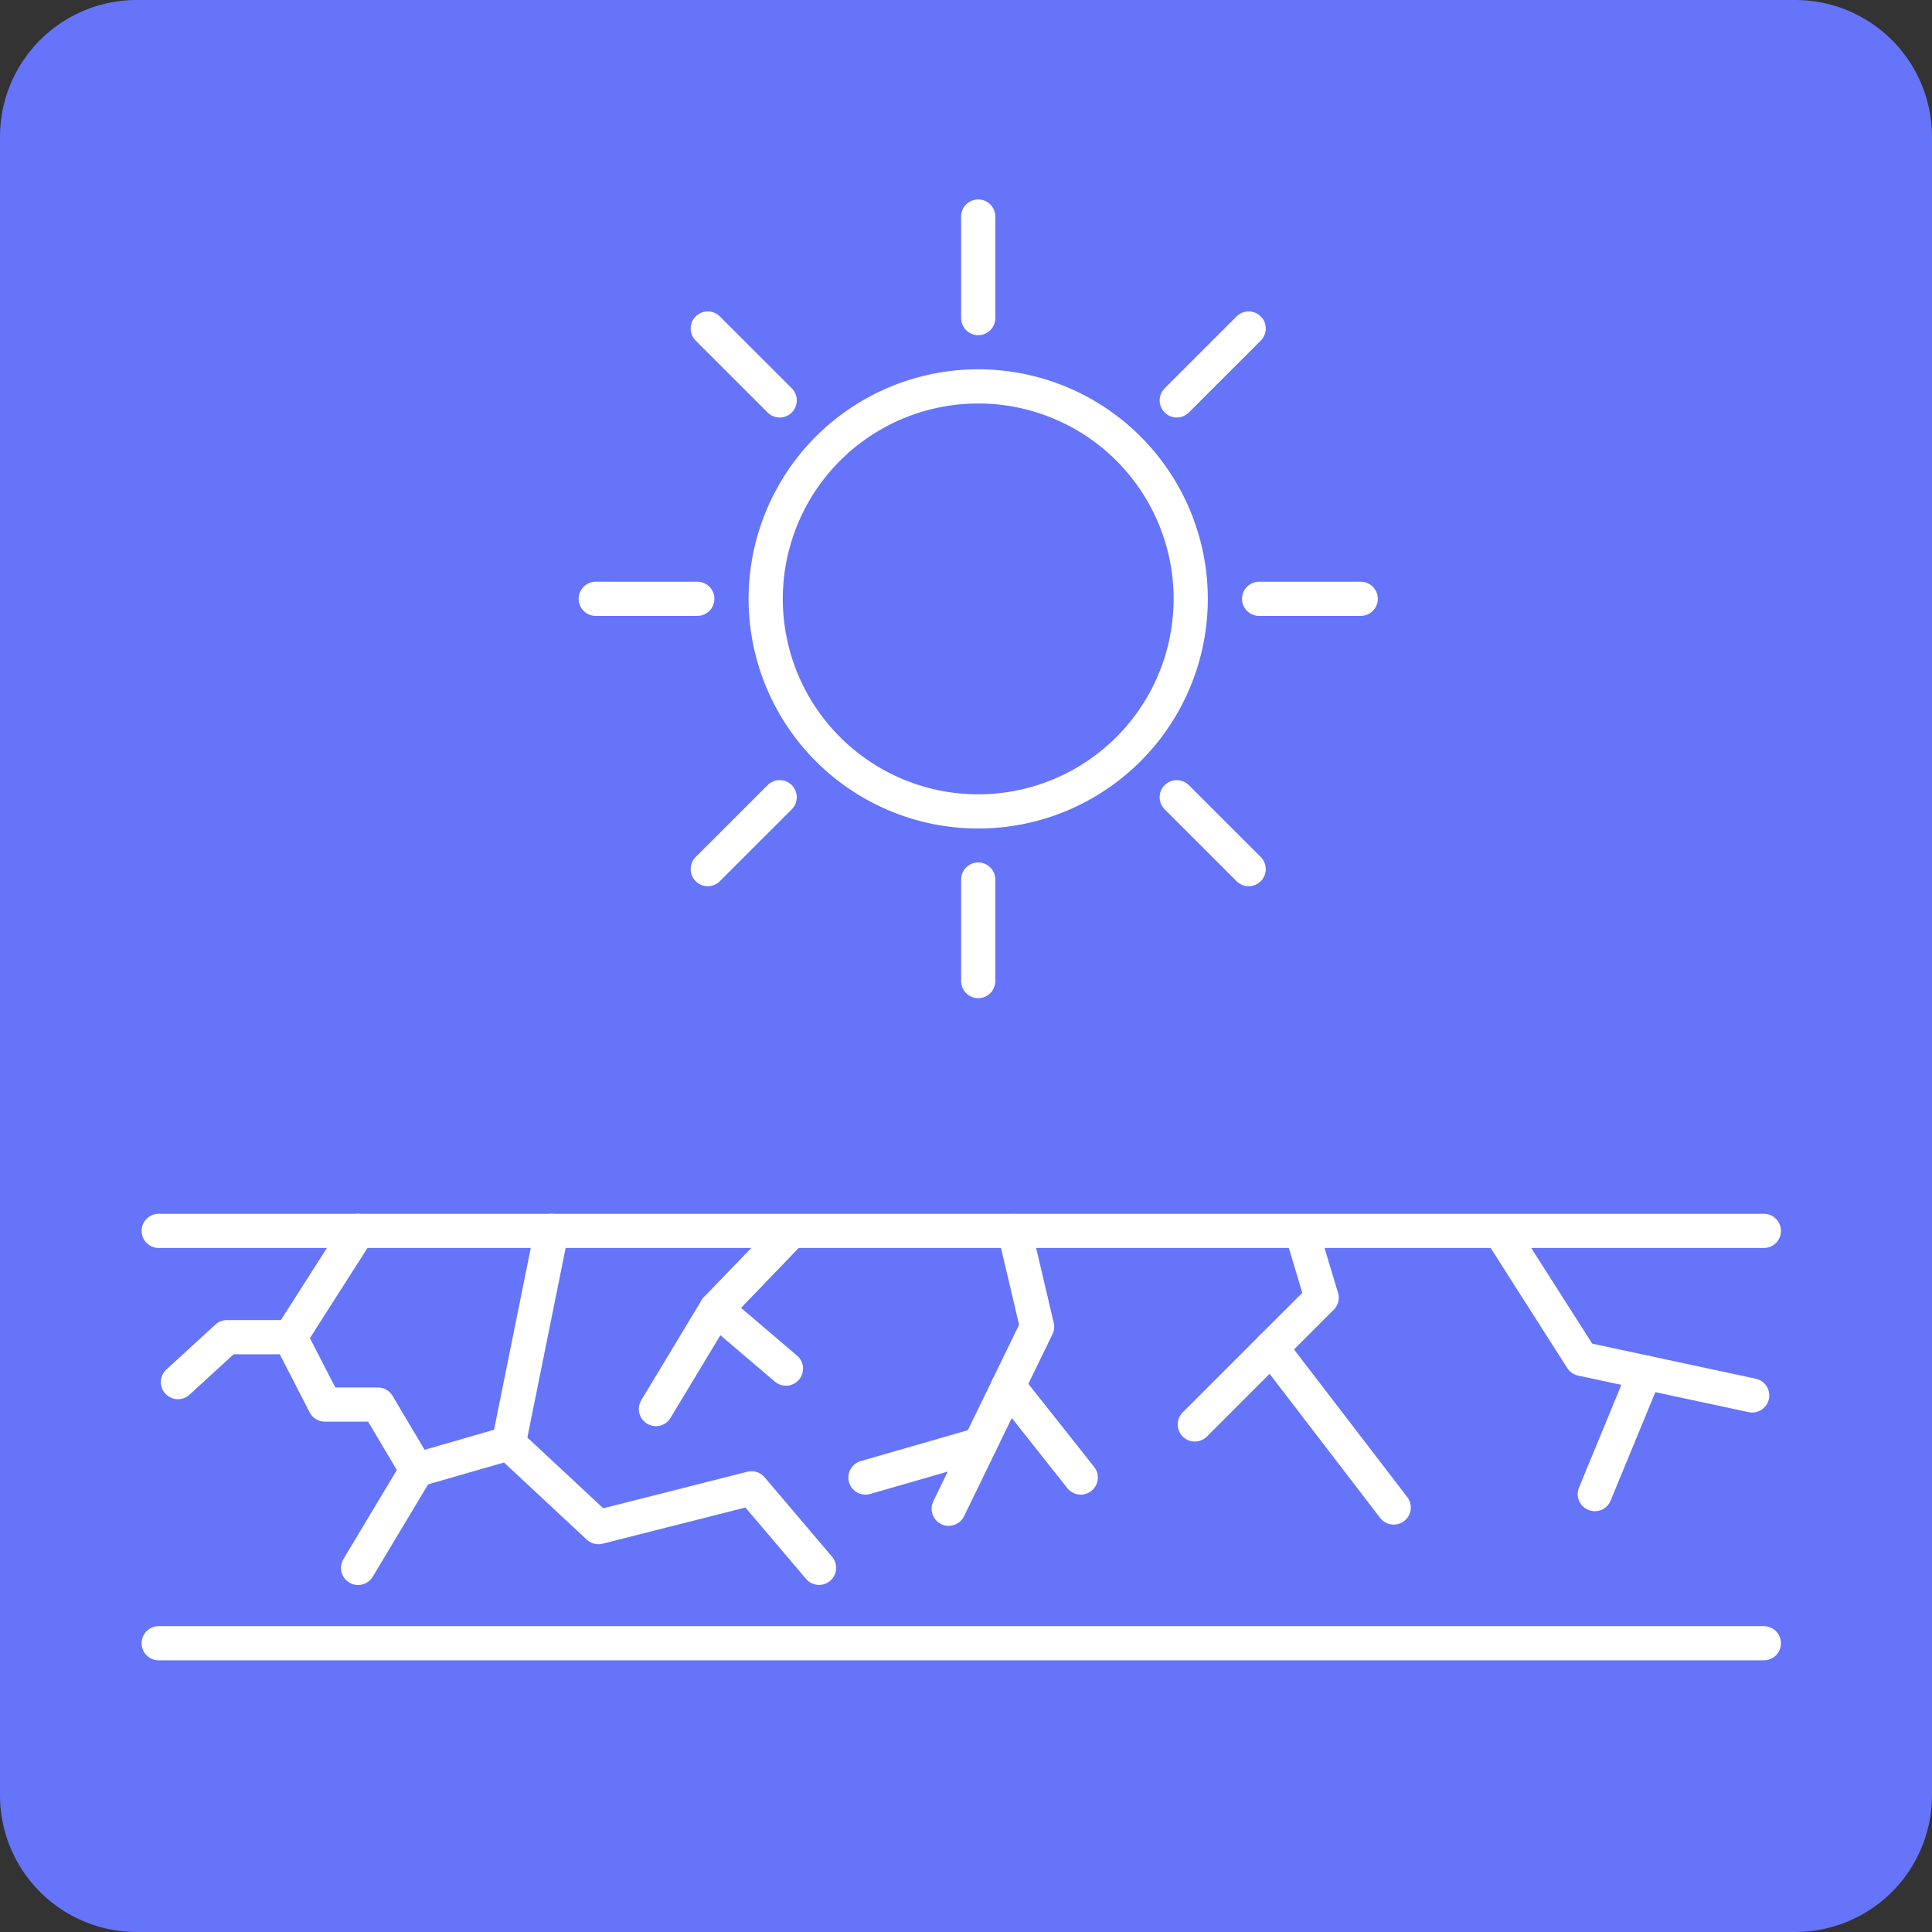 <svg id="_03.Dried-Out_Soil_Icon" data-name="03.Dried-Out Soil Icon" xmlns="http://www.w3.org/2000/svg" xmlns:xlink="http://www.w3.org/1999/xlink" width="113" height="113" viewBox="0 0 113 113">
  <rect x="0" y="0" width="113" height="113" fill="#333333" stroke="none"/>
  <defs>
    <clipPath id="clip-path">
      <rect id="Rectangle_35753" data-name="Rectangle 35753" width="113" height="113" fill="none"/>
    </clipPath>
  </defs>
  <g id="Group_51618" data-name="Group 51618">
    <g id="Group_51617" data-name="Group 51617" clip-path="url(#clip-path)">
      <path id="Path_56613" data-name="Path 56613" d="M105,113H8a8,8,0,0,1-8-8V8A8,8,0,0,1,8,0h97a8,8,0,0,1,8,8v97a8,8,0,0,1-8,8" fill="#6574f8"/>
      <line id="Line_291" data-name="Line 291" x2="93.882" transform="translate(9.283 71.993)" fill="none" stroke="#fff" stroke-linecap="round" stroke-linejoin="round" stroke-width="2"/>
      <line id="Line_292" data-name="Line 292" x2="93.882" transform="translate(9.283 96.111)" fill="none" stroke="#fff" stroke-linecap="round" stroke-linejoin="round" stroke-width="2"/>
      <path id="Path_56614" data-name="Path 56614" d="M10.408,80.837l2.866-2.627h3.7L19,82.151h3.1l2.269,3.821,5.375-1.552L35,89.32l8.957-2.27,3.949,4.65" fill="none" stroke="#fff" stroke-linecap="round" stroke-linejoin="round" stroke-width="2"/>
      <line id="Line_293" data-name="Line 293" y1="6.216" x2="3.968" transform="translate(16.977 71.993)" fill="none" stroke="#fff" stroke-linecap="round" stroke-linejoin="round" stroke-width="2"/>
      <line id="Line_294" data-name="Line 294" x1="3.437" y2="5.733" transform="translate(20.944 85.972)" fill="none" stroke="#fff" stroke-linecap="round" stroke-linejoin="round" stroke-width="2"/>
      <line id="Line_295" data-name="Line 295" y1="12.427" x2="2.509" transform="translate(29.756 71.993)" fill="none" stroke="#fff" stroke-linecap="round" stroke-linejoin="round" stroke-width="2"/>
      <path id="Path_56615" data-name="Path 56615" d="M38.363,82.413l3.523-5.844,4.083-4.244" fill="none" stroke="#fff" stroke-linecap="round" stroke-linejoin="round" stroke-width="2"/>
      <line id="Line_296" data-name="Line 296" x1="4.083" y1="3.479" transform="translate(41.886 76.569)" fill="none" stroke="#fff" stroke-linecap="round" stroke-linejoin="round" stroke-width="2"/>
      <path id="Path_56616" data-name="Path 56616" d="M55.488,88.244,60.659,77.6,59.341,72" fill="none" stroke="#fff" stroke-linecap="round" stroke-linejoin="round" stroke-width="2"/>
      <line id="Line_297" data-name="Line 297" x1="4.238" y1="5.351" transform="translate(58.973 81.068)" fill="none" stroke="#fff" stroke-linecap="round" stroke-linejoin="round" stroke-width="2"/>
      <line id="Line_298" data-name="Line 298" y1="1.93" x2="6.691" transform="translate(50.62 84.489)" fill="none" stroke="#fff" stroke-linecap="round" stroke-linejoin="round" stroke-width="2"/>
      <path id="Path_56617" data-name="Path 56617" d="M76.147,72.064,77.3,75.9l-2.943,2.94-4.474,4.474" fill="none" stroke="#fff" stroke-linecap="round" stroke-linejoin="round" stroke-width="2"/>
      <line id="Line_299" data-name="Line 299" x1="7.159" y1="9.332" transform="translate(74.357 78.84)" fill="none" stroke="#fff" stroke-linecap="round" stroke-linejoin="round" stroke-width="2"/>
      <path id="Path_56618" data-name="Path 56618" d="M87.78,72.064l4.73,7.415,9.972,2.138" fill="none" stroke="#fff" stroke-linecap="round" stroke-linejoin="round" stroke-width="2"/>
      <line id="Line_300" data-name="Line 300" y1="7.115" x2="2.935" transform="translate(93.277 80.273)" fill="none" stroke="#fff" stroke-linecap="round" stroke-linejoin="round" stroke-width="2"/>
    </g>
  </g>
  <g id="Group_51620" data-name="Group 51620">
    <g id="Group_51619" data-name="Group 51619" clip-path="url(#clip-path)">
      <path id="Path_56619" data-name="Path 56619" d="M69.643,35.024A12.429,12.429,0,1,1,57.215,22.6,12.425,12.425,0,0,1,69.643,35.024Z" fill="none" stroke="#fff" stroke-linecap="round" stroke-linejoin="round" stroke-width="2"/>
      <line id="Line_301" data-name="Line 301" y2="5.939" transform="translate(57.215 51.443)" fill="none" stroke="#fff" stroke-linecap="round" stroke-linejoin="round" stroke-width="2"/>
      <line id="Line_302" data-name="Line 302" y2="5.939" transform="translate(57.215 12.665)" fill="none" stroke="#fff" stroke-linecap="round" stroke-linejoin="round" stroke-width="2"/>
      <line id="Line_303" data-name="Line 303" x2="5.942" transform="translate(73.644 35.024)" fill="none" stroke="#fff" stroke-linecap="round" stroke-linejoin="round" stroke-width="2"/>
      <line id="Line_304" data-name="Line 304" x2="5.942" transform="translate(34.843 35.024)" fill="none" stroke="#fff" stroke-linecap="round" stroke-linejoin="round" stroke-width="2"/>
      <line id="Line_305" data-name="Line 305" y1="4.205" x2="4.207" transform="translate(68.826 19.214)" fill="none" stroke="#fff" stroke-linecap="round" stroke-linejoin="round" stroke-width="2"/>
      <line id="Line_306" data-name="Line 306" y1="4.205" x2="4.207" transform="translate(41.396 46.629)" fill="none" stroke="#fff" stroke-linecap="round" stroke-linejoin="round" stroke-width="2"/>
      <line id="Line_307" data-name="Line 307" x1="4.207" y1="4.205" transform="translate(41.396 19.214)" fill="none" stroke="#fff" stroke-linecap="round" stroke-linejoin="round" stroke-width="2"/>
      <line id="Line_308" data-name="Line 308" x1="4.207" y1="4.205" transform="translate(68.826 46.629)" fill="none" stroke="#fff" stroke-linecap="round" stroke-linejoin="round" stroke-width="2"/>
    </g>
  </g>
</svg>
